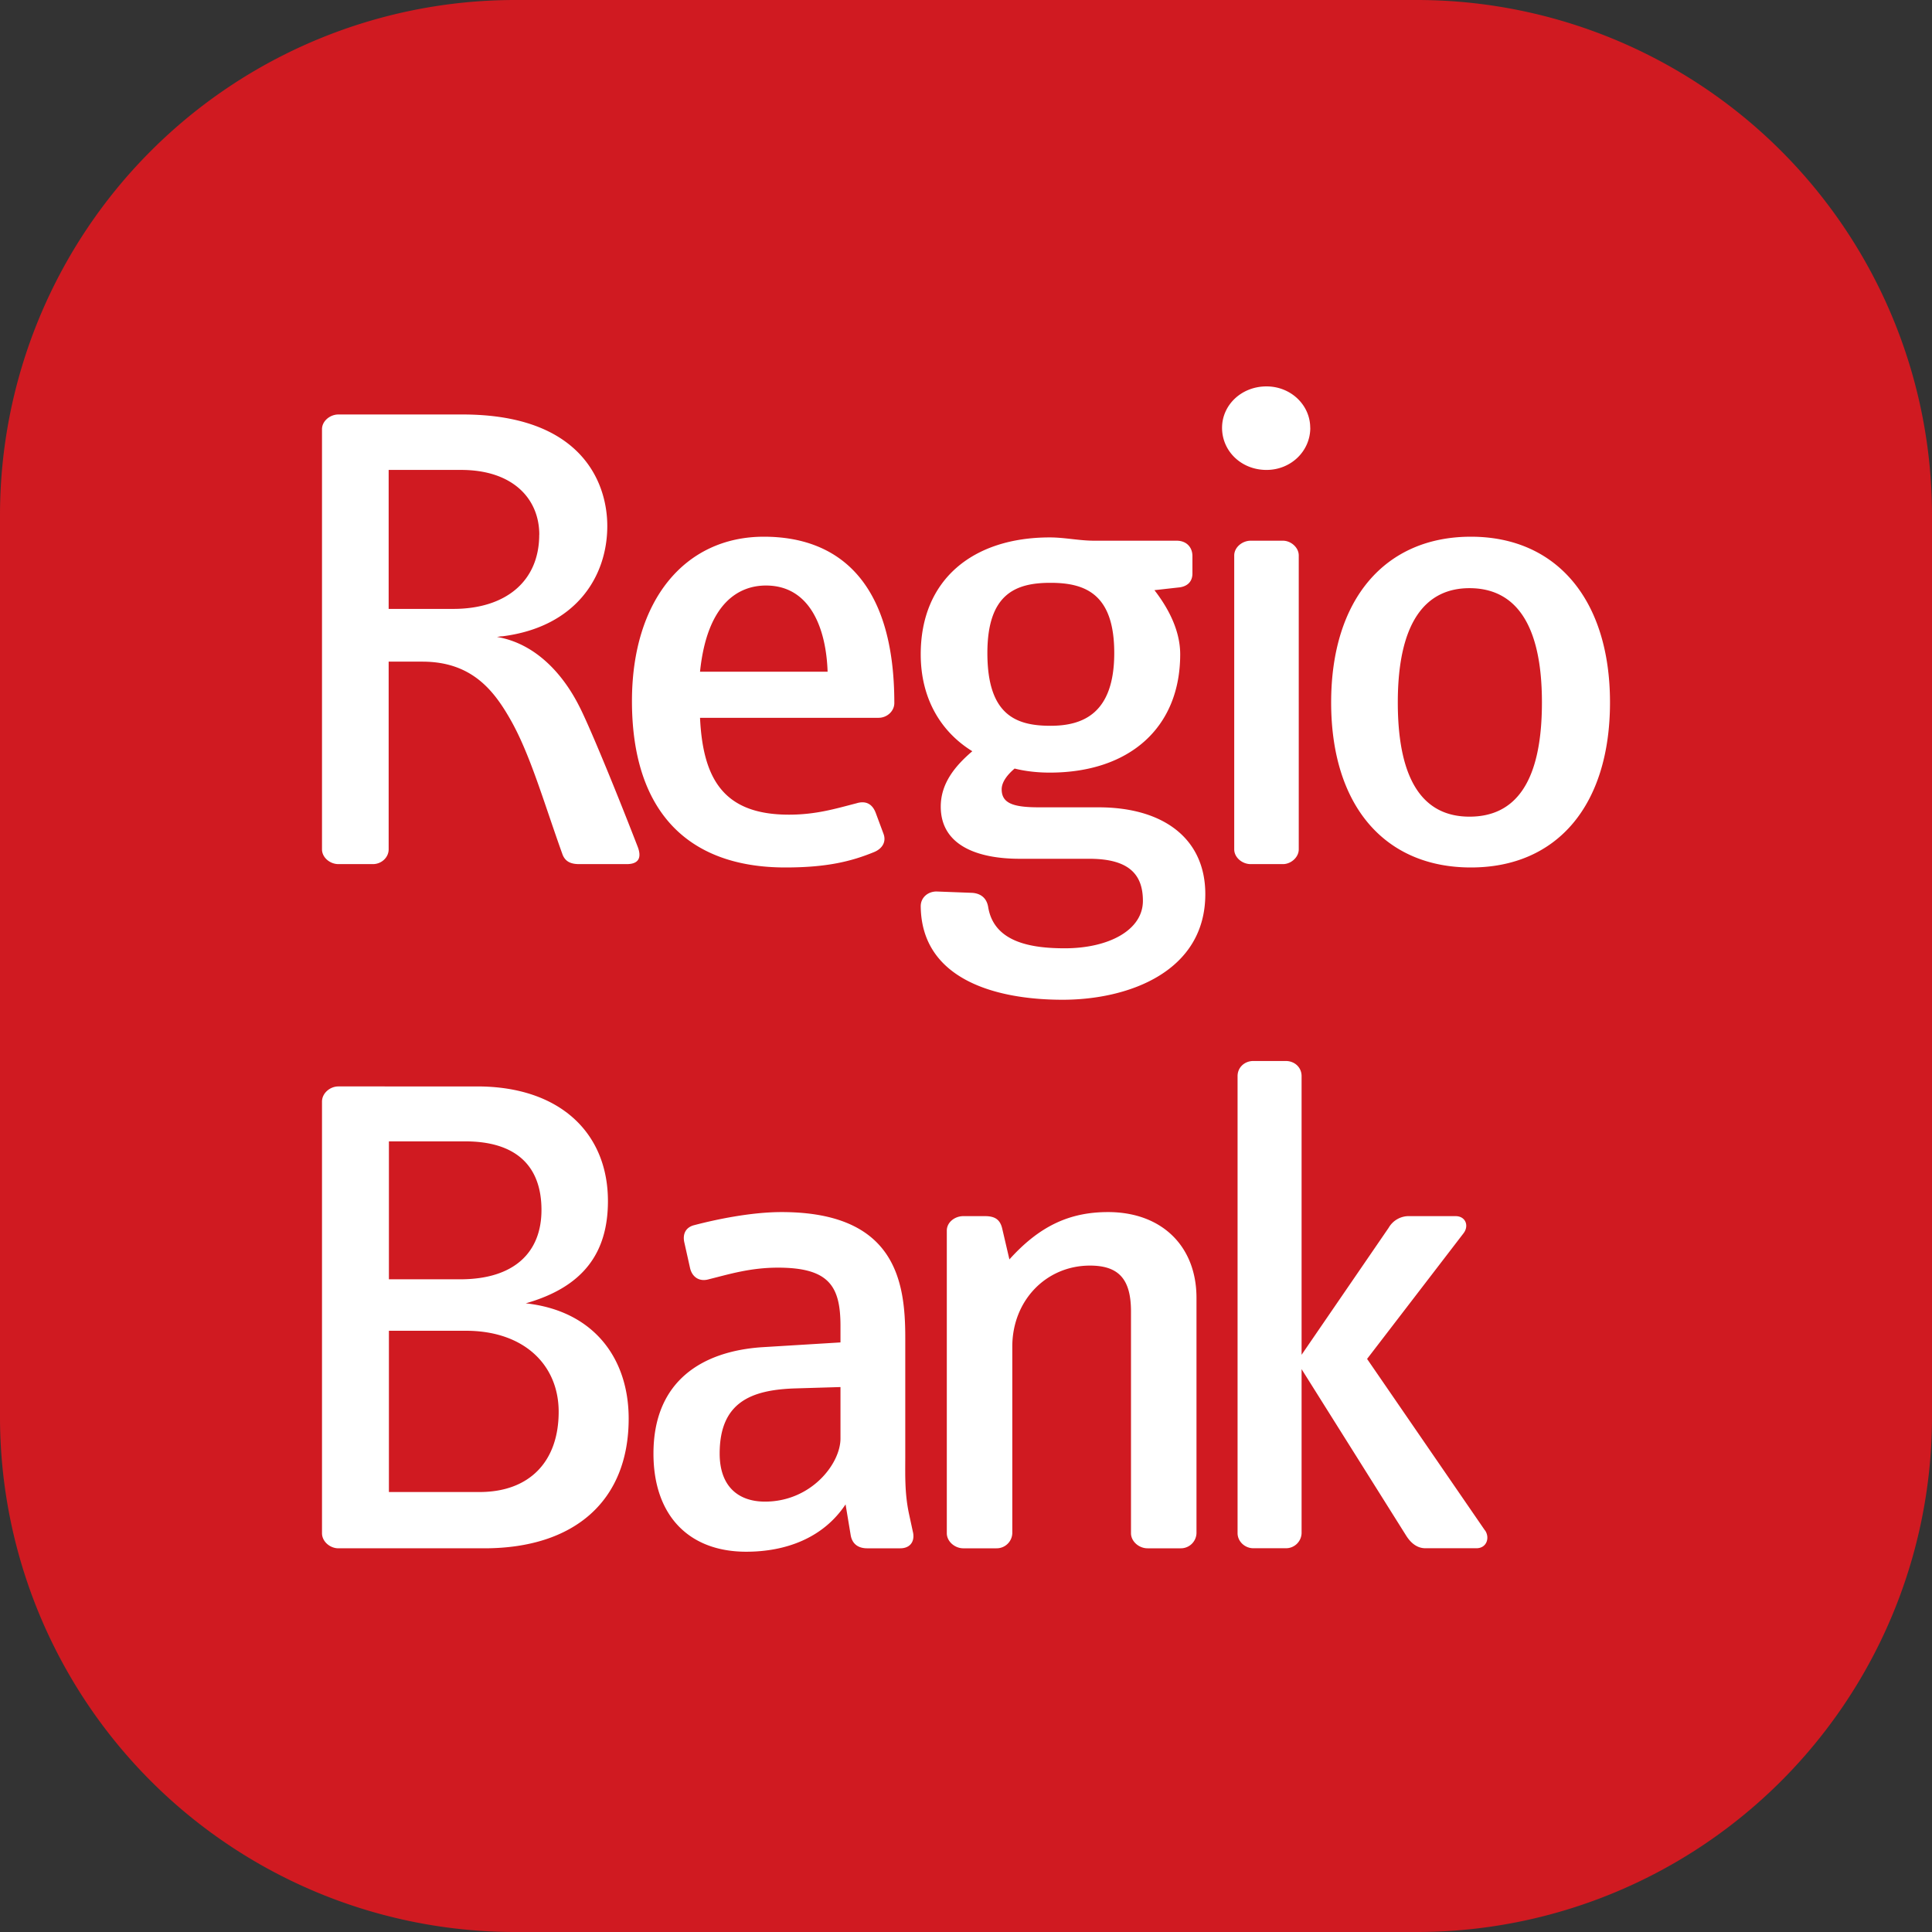 <svg width="30" height="30" fill="none" xmlns="http://www.w3.org/2000/svg"><rect width="100%" height="100%" fill="#333333" stroke="none"/><path d="M22 0H8a8 8 0 00-8 8v14a8 8 0 008 8h14a8 8 0 008-8V8a8 8 0 00-8-8z" fill="#D01A21"/><path fill-rule="evenodd" clip-rule="evenodd" d="M8.996 10.97c-.245-.488-.668-.976-1.28-1.08.011 0 .056-.01.089-.01C8.94 9.735 9.43 8.957 9.43 8.168c0-.674-.4-1.732-2.248-1.732H5.256c-.134 0-.256.104-.256.228v6.525c0 .125.122.229.256.229h.534c.134 0 .245-.104.245-.229v-2.915h.523c.757 0 1.102.436 1.358.882.312.54.523 1.287.813 2.096.044.135.145.166.267.166h.735c.2 0 .234-.114.167-.28-.39-1.006-.768-1.91-.902-2.168zm-.623-2.667c0 .716-.512 1.152-1.336 1.152H6.035V7.297H7.16c.802 0 1.214.446 1.214 1.006zm5.514 2.614c0-1.909-.89-2.583-2.026-2.583-1.225 0-2.048.986-2.048 2.552 0 1.702.857 2.584 2.382 2.584.645 0 1.024-.094 1.38-.24.122-.051.19-.155.145-.28l-.123-.331c-.044-.114-.133-.197-.3-.145-.323.083-.624.176-1.047.176-1.002 0-1.335-.54-1.38-1.504h2.772c.133 0 .245-.104.245-.229zm-1.036-.487H10.87c.111-1.079.612-1.338 1.024-1.338.69 0 .935.674.957 1.338zm4.206 2.106h-.923c-.401 0-.58-.062-.58-.28 0-.114.09-.228.201-.322.167.042.356.063.545.063 1.236 0 2.026-.696 2.026-1.837 0-.353-.167-.695-.4-.996l.367-.041c.134-.01.223-.083.223-.218v-.27c0-.135-.09-.239-.245-.239h-1.28c-.234 0-.457-.051-.69-.051-1.192 0-2.004.653-2.004 1.815 0 .685.311 1.203.801 1.505-.267.228-.49.498-.49.86 0 .602.568.81 1.225.81h1.08c.6 0 .834.228.834.653 0 .457-.534.737-1.213.737-.523 0-1.102-.093-1.19-.643-.023-.135-.112-.208-.246-.218l-.556-.021c-.134 0-.245.094-.245.229.011 1.12 1.135 1.452 2.204 1.452 1.024 0 2.215-.436 2.215-1.64 0-.86-.646-1.348-1.659-1.348zm.245-2.397c0 .934-.478 1.131-.99 1.131-.535 0-.98-.166-.98-1.13 0-.924.445-1.09.98-1.09.545 0 .99.176.99 1.09zm3.043-3.496c0-.353-.3-.643-.679-.643-.39 0-.69.29-.69.643 0 .363.3.654.69.654.378 0 .68-.29.68-.654zm-.178 6.546V8.625c0-.125-.123-.229-.245-.229h-.5c-.134 0-.257.104-.257.229v4.564c0 .125.123.229.256.229h.501c.122 0 .245-.104.245-.229zM25 10.907c0-1.587-.824-2.573-2.16-2.573-1.335 0-2.17.975-2.17 2.573 0 1.608.835 2.563 2.17 2.563 1.347 0 2.16-.975 2.16-2.563zm-1.057 0c0 1.256-.423 1.774-1.125 1.774-.69 0-1.113-.518-1.113-1.774 0-1.234.423-1.774 1.113-1.774.702 0 1.125.54 1.125 1.774zM8.164 20.238c.899-.256 1.276-.789 1.276-1.588 0-1.055-.744-1.78-2.031-1.78H5.255c-.133 0-.255.107-.255.235v6.703c0 .127.122.234.255.234H7.52c1.398 0 2.242-.735 2.242-2.014 0-.927-.533-1.673-1.598-1.79zm.244-1.45c0 .661-.425 1.077-1.263 1.077H6.039v-2.142h1.184c.793 0 1.185.384 1.185 1.066zm.267 3.134c0 .777-.457 1.246-1.228 1.246H6.039v-2.504h1.195c.906 0 1.441.533 1.441 1.258zm5.505 1.886l-.067-.31c-.067-.32-.056-.607-.056-.873v-1.854c0-.864-.145-1.95-1.921-1.95-.48 0-1.028.117-1.352.202-.135.032-.19.138-.156.277l.088.394c.034.139.146.213.292.17.3-.074.636-.18 1.071-.18.794 0 .972.287.972.905v.256l-1.228.075c-.905.064-1.676.511-1.676 1.651 0 .96.548 1.524 1.44 1.524.616 0 1.196-.213 1.543-.735l.078.469c.022.149.123.213.257.213h.514c.146 0 .223-.096.201-.234zm-1.129-1.471c0 .394-.457.98-1.172.98-.413 0-.704-.234-.704-.746 0-.799.491-.99 1.173-1.012l.703-.021v.799zm5.528-2.184c0-.8-.537-1.332-1.374-1.332-.593 0-1.061.213-1.531.735l-.112-.48c-.033-.138-.111-.192-.268-.192h-.335c-.134 0-.257.096-.257.224v4.7c0 .127.123.234.257.234h.514a.243.243 0 00.246-.234v-2.899c0-.714.525-1.257 1.206-1.257.458 0 .637.223.637.714v3.442c0 .127.123.234.257.234h.514a.243.243 0 00.246-.234v-3.655zm4.48 3.612l-1.831-2.664 1.497-1.95c.09-.117.033-.267-.123-.267h-.714a.36.36 0 00-.325.181l-1.352 1.972V16.71c0-.139-.111-.235-.245-.235h-.504c-.133 0-.245.096-.245.235v7.097c0 .127.112.234.245.234h.504a.242.242 0 00.245-.234V21.26l1.62 2.579c.078.127.179.202.302.202h.793c.157 0 .213-.16.134-.277z" fill="#fff"/></svg>
